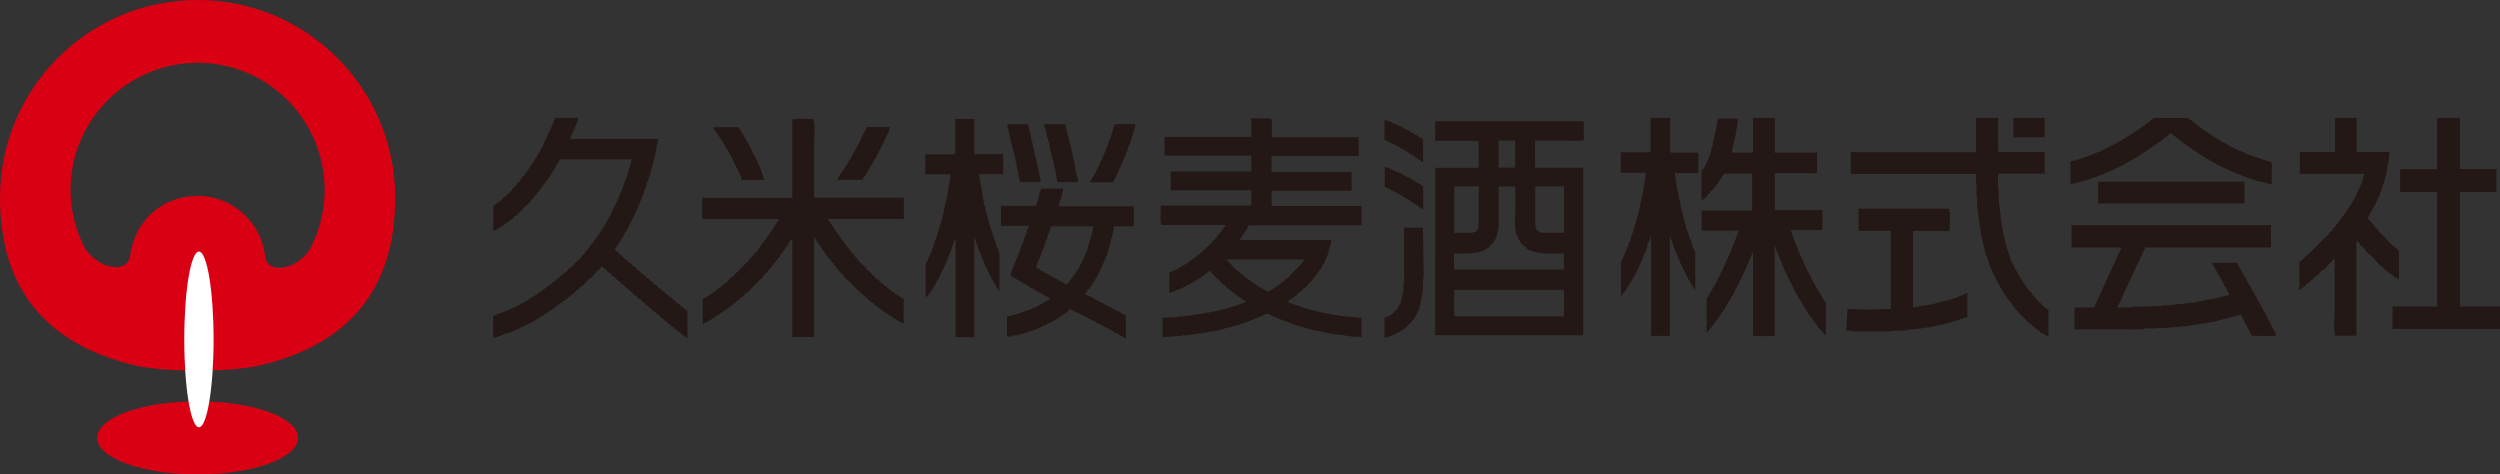 <?xml version="1.0" encoding="UTF-8"?><svg id="_イヤー_2" xmlns="http://www.w3.org/2000/svg" width="225.08" height="42.71" viewBox="0 0 225.08 42.71"><rect x="0" y="0" width="225.08" height="42.71" fill="#333333" stroke="none"/><defs><style>.cls-1{fill:#fff;}.cls-2{fill:#231815;fill-rule:evenodd;}.cls-3{fill:#d80012;}</style></defs><g id="_定デザイン"><g><g><g><path class="cls-3" d="M17.79,0C7.96,0,0,7.97,0,17.79c0,8.41,4.35,13.27,12.2,15.12,1.32,.31,3.58,.46,5.59,.46s4.27-.15,5.59-.47c7.85-1.84,12.2-6.7,12.2-15.11C35.57,7.97,27.61,0,17.79,0Zm9.99,22.65c-.51,.61-1.46,1.5-2.74,1.46-.78-.02-1.06-.52-1.16-.88-.27-3.13-2.89-5.59-6.09-5.59s-5.57,2.23-6.04,5.15v-.03s.04,1.25-1.22,1.28c-1.34,.04-2.33-.95-2.81-1.55-.87-1.6-1.37-3.44-1.37-5.4,.01-6.31,5.12-11.42,11.44-11.44,6.32,.01,11.42,5.13,11.44,11.44,0,2.02-.53,3.91-1.45,5.56Z"/><path class="cls-3" d="M17.79,36.13c-5,0-9.04,1.47-9.04,3.29s4.04,3.29,9.04,3.29,9.04-1.47,9.04-3.29-4.05-3.29-9.04-3.29Z"/></g><path class="cls-1" d="M19.23,30.56c0-4.37-.59-7.91-1.32-7.91s-1.32,3.54-1.32,7.91,.59,7.91,1.32,7.91,1.32-3.54,1.32-7.91Z"/></g><path class="cls-2" d="M50,10.61h2.07c-.05,.18-.11,.36-.16,.53h-.05v.16h-.04s-.01,.07-.01,.11h-.05v.16h-.06v.1h-.04c-.04,.08-.05,.17-.07,.26h-.06c-.07,.19-.14,.39-.21,.58h7.93c0,.27-.09,.53-.16,.74-.02,.17-.03,.35-.05,.53h-.05v.26h-.04c-.02,.07-.02,.15-.02,.21h-.05v.21h-.05v.21h-.06v.21h-.05v.16h-.05v.21h-.03c-.06,.18-.09,.35-.12,.52h-.05v.16h-.05v.16h-.05v.16h-.06v.15h-.05c-.03,.16-.07,.32-.1,.48h-.05v.11h-.06c-.03,.16-.07,.32-.1,.48h-.05v.1h-.04s-.02,.1-.02,.16h-.05c-.02,.09-.04,.18-.05,.26h-.04s-.02,.07-.02,.11h-.05v.16h-.05c-.02,.08-.04,.15-.05,.21h-.05v.16h-.05c-.02,.07-.04,.14-.05,.21h-.05v.11h-.06v.16h-.04s-.02,.07-.02,.1h-.05c-.02,.07-.04,.14-.05,.21h-.04c-.04,.07-.05,.15-.07,.21h-.05v.11h-.05v.11h-.06v.11h-.06v.11h-.03s-.01,.07-.01,.1h-.06v.1h-.05v.11h-.05v.11l-.11,.11v.1s-.07,.03-.11,.05v.1l-.11,.11c-.01,.07-.03,.14-.05,.21-.04,.02-.07,.03-.1,.05-.02,.07-.04,.14-.05,.21-.04,.02-.07,.04-.11,.05v.1h-.05v.11h-.05c-.02,.06-.04,.1-.06,.16-.03,.02-.07,.04-.1,.05v.1h-.04c-.11,.15-.15,.32-.28,.42,.02,.11-.01,.05,.05,.11,.1,.08,.21,.17,.31,.26,.04,.05,.07,.11,.11,.16h.1c.11,.12,.21,.25,.31,.37h.11c.11,.13,.21,.25,.32,.37h.1c.09,.1,.18,.21,.27,.32h.11c.1,.12,.21,.25,.31,.37h.11c.09,.11,.18,.21,.27,.32h.11c.09,.1,.18,.21,.27,.31h.1c.09,.11,.18,.21,.27,.32h.1c.09,.11,.18,.21,.27,.32h.11c.08,.1,.18,.21,.27,.31h.11c.07,.09,.14,.18,.21,.27h.11c.09,.1,.18,.21,.26,.31h.11c.07,.09,.14,.18,.22,.26h.11c.07,.09,.14,.18,.21,.26h.1c.07,.09,.14,.18,.21,.26h.1c.07,.1,.14,.18,.22,.27h.11c.07,.09,.14,.18,.21,.26h.1c.04,.05,.07,.11,.11,.16h.05v2.43c-.12-.04-.13-.05-.21-.11v-.05h-.11s-.03-.08-.05-.11h-.05s-.04-.07-.05-.11h-.11c-.05-.07-.11-.14-.16-.21h-.11c-.05-.07-.11-.14-.16-.21h-.11c-.05-.07-.1-.14-.16-.21h-.11c-.07-.09-.14-.18-.21-.27h-.11c-.07-.09-.14-.18-.21-.27h-.11s-.04-.06-.05-.1c-.05-.03-.11-.07-.16-.1v-.06h-.11c-.07-.08-.14-.17-.21-.26h-.11s-.03-.08-.05-.11c-.05-.03-.11-.07-.16-.11v-.05h-.11c-.07-.09-.14-.18-.21-.27h-.1c-.09-.1-.18-.21-.27-.32h-.1c-.07-.09-.14-.17-.21-.27h-.11c-.09-.1-.18-.21-.27-.32h-.11c-.08-.11-.17-.21-.27-.31h-.1c-.09-.11-.18-.21-.26-.32h-.11s-.07-.1-.1-.16c-.05-.03-.11-.08-.16-.11v-.05h-.11c-.11-.13-.21-.25-.31-.37h-.11c-.08-.11-.17-.21-.26-.32h-.11c-.1-.13-.21-.25-.32-.37h-.1c-.11-.12-.21-.24-.32-.37h-.1c-.11-.12-.22-.25-.32-.37h-.11c-.05-.07-.11-.14-.16-.21-.06,.04,0,0-.05,.05-.12,.08-.08,.12-.16,.21-.18,.15-.35,.31-.53,.48v.11s-.07,.03-.11,.05c-.07,.08-.14,.17-.21,.26h-.11c-.18,.19-.36,.39-.53,.58-.1,.09-.23,.13-.31,.21-.06,.07-.11,.14-.16,.21h-.11c-.09,.11-.18,.21-.27,.32h-.11c-.07,.09-.14,.18-.21,.26h-.11c-.05,.08-.11,.14-.16,.21h-.11c-.05,.07-.1,.14-.15,.21h-.11c-.04,.05-.07,.1-.11,.15h-.11c-.04,.06-.07,.11-.11,.17h-.11c-.04,.05-.07,.1-.11,.16h-.1s-.04,.07-.06,.1h-.1c-.04,.06-.07,.1-.11,.16h-.11s-.03,.07-.05,.11h-.11s-.04,.07-.06,.1h-.1s-.04,.07-.05,.11h-.11s-.04,.07-.05,.11h-.11s-.04,.07-.05,.1h-.11s-.04,.07-.05,.11h-.1v.05h-.11s-.04,.07-.05,.11c-.07,.01-.15,.03-.22,.05l-.05,.11c-.11,.03-.22,.07-.32,.11-.02,.03-.04,.07-.05,.11h-.11l-.11,.11h-.11v.05h-.11v.05h-.11v.03s-.07,.01-.1,.01v.06h-.11v.05h-.1v.05h-.11v.04s-.07,.01-.1,.01v.06c-.11,.03-.21,.07-.32,.1v.05h-.16v.05c-.07,.01-.14,.03-.21,.05v.05h-.16v.06h-.1v.05c-.11,.02-.21,.03-.32,.05-.34,.15-.7,.35-1.16,.37v-1.96c.07-.02,.14-.02,.21-.05v-.05h.16v-.05h.11v-.05c.1-.02,.21-.03,.31-.05v-.05c.07-.02,.14-.03,.21-.05v-.05h.16v-.05c.07-.02,.14-.04,.21-.05v-.05h.16v-.05c.07-.02,.15-.03,.21-.05v-.06c.07-.02,.14-.03,.21-.05v-.05h.11v-.06h.11l.11-.1h.11s.04-.07,.05-.1h.1v-.06h.11l.1-.1h.11s.03-.07,.05-.11h.11v-.06h.11v-.05c.05-.02,.11-.03,.16-.05,.02-.04,.04-.07,.05-.11,.07-.02,.14-.03,.21-.05v-.05c.06-.01,.1-.03,.16-.05,.01-.03,.04-.07,.05-.1h.11s.03-.08,.05-.1h.11c.03-.05,.07-.11,.11-.16h.1s.04-.07,.06-.1h.1c.04-.05,.07-.11,.11-.16h.11s.04-.07,.05-.11h.11c.05-.07,.11-.14,.16-.21h.1s.07-.1,.11-.16h.11c.06-.07,.11-.14,.16-.21h.11c.07-.08,.14-.18,.21-.26h.11c.04-.05,.07-.11,.11-.17h.05s.04-.07,.05-.1h.11c.08-.11,.18-.21,.27-.31h.1c.14-.17,.28-.33,.43-.48h.1c.13-.14,.25-.29,.37-.42,.16-.14,.32-.29,.48-.42,.01-.06,.03-.11,.05-.16,.1-.08,.21-.18,.31-.27v-.1c.09-.08,.18-.14,.27-.22v-.11c.05-.04,.11-.07,.16-.11v-.11c.07-.05,.14-.1,.21-.15v-.1s.07-.04,.11-.05v-.1s.1-.07,.16-.11v-.11s.07-.03,.11-.05v-.1s.07-.03,.11-.05v-.11s.07-.03,.11-.05v-.11s.07-.04,.11-.06v-.1s.07-.03,.11-.05c.02-.07,.04-.14,.05-.21,.04-.02,.07-.03,.11-.05,.02-.07,.04-.14,.05-.21,.04-.02,.07-.03,.11-.05,.02-.07,.04-.14,.05-.21,.04-.02,.07-.03,.1-.04v-.11h.05v-.11l.11-.11v-.11s.07-.03,.1-.05v-.11l.11-.1v-.11h.05v-.11h.05v-.11h.06v-.1h.05v-.11h.06c.03-.1,.06-.21,.11-.31h.05v-.16h.03s.02-.07,.02-.11h.06c.04-.1,.07-.21,.1-.32h.06v-.16h.05c.02-.07,.04-.14,.05-.21h.06v-.16h.05v-.11h.05v-.16h.05v-.1h.06c.01-.11,.04-.21,.05-.32h.05v-.11h.05c.02-.11,.04-.22,.05-.32h.06v-.11h.05c.18-.6,.35-1.2,.53-1.8h-6.51c-.04,.11-.07,.21-.11,.32-.04,.02-.07,.04-.11,.05-.04,.1-.07,.21-.1,.32-.04,.02-.07,.03-.11,.05-.02,.07-.04,.15-.05,.21-.04,.02-.07,.04-.11,.05v.11s-.07,.03-.11,.05c-.01,.06-.03,.14-.05,.21h-.06c-.02,.05-.04,.11-.05,.16l-.1,.05v.11s-.08,.03-.11,.05v.11c-.06,.04-.11,.07-.16,.11v.1s-.07,.04-.11,.05v.11c-.05,.04-.11,.07-.16,.11v.1s-.07,.04-.11,.05c-.02,.06-.04,.11-.05,.17-.06,.03-.11,.07-.16,.1v.11c-.07,.05-.15,.1-.22,.16v.1s-.1,.07-.16,.11c-.01,.05-.04,.11-.05,.16-.1,.09-.21,.18-.32,.27v.1c-.25,.23-.5,.46-.74,.69-.19,.21-.39,.42-.58,.63h-.11c-.07,.09-.14,.18-.21,.27h-.11c-.04,.05-.07,.11-.11,.16-.05,.02-.11,.04-.16,.05-.02,.04-.04,.07-.05,.11h-.11s-.04,.07-.06,.1h-.1c-.04,.06-.07,.1-.11,.16h-.11s-.04,.07-.05,.1c-.07,.02-.14,.04-.21,.06-.02,.04-.04,.07-.05,.11-.07,.02-.14,.03-.21,.05-.01,.04-.04,.07-.05,.11-.08,.02-.17,.04-.27,.05v-2.23c.23-.16,.46-.32,.69-.47,.09-.11,.18-.21,.27-.32h.11c.05-.07,.1-.14,.16-.21,.16-.14,.31-.28,.47-.42v-.1c.14-.13,.28-.25,.42-.37v-.11c.09-.07,.17-.14,.27-.21v-.11c.05-.03,.1-.07,.16-.11v-.11c.07-.05,.14-.1,.21-.15,.02-.06,.04-.11,.06-.16,.03-.02,.07-.04,.1-.05v-.1s.07-.04,.11-.05v-.11c.05-.04,.11-.07,.16-.11v-.11s.07-.04,.11-.05v-.1s.07-.03,.11-.06v-.1s.07-.03,.11-.05v-.11s.07-.03,.11-.05v-.11s.06-.04,.1-.05c.01-.07,.04-.14,.05-.21,.04-.02,.07-.03,.11-.06,.02-.06,.03-.14,.05-.21,.04-.01,.07-.03,.11-.05,.03-.11,.07-.21,.11-.32,.03-.01,.07-.03,.1-.05,.02-.07,.04-.14,.06-.21h.05v-.11h.05c.04-.11,.07-.21,.11-.32h.05v-.16h.05v-.1h.05v-.11h.05v-.1h.05c.04-.11,.07-.21,.11-.32h.05v-.16h.06v-.1h.05v-.11h.06v-.1h.03s.02-.1,.02-.15h.06v-.11h.05v-.11h.06v-.11h.05v-.15h.05c.05-.16,.11-.32,.16-.48Zm98.68,0h1.69v3.13h2.54v1.85h-2.12c.07,.51,.14,1.02,.22,1.53h.05c.04,.28,.07,.57,.11,.85h.06v.26h.05v.21h.05v.27h.05v.21h.05v.21h.06v.21h.05v.21h.05v.21h.03c.01,.05,.01,.11,.01,.16h.06v.2h.05c.04,.18,.07,.36,.1,.53h.06v.16h.05v.16h.05v.16h.06c.02,.11,.04,.21,.05,.31h.05v.11h.06c.03,.16,.07,.32,.1,.48h.05c.02,.09,.04,.18,.05,.26h.05v.11h.05v.17h.04s.01,.07,.01,.1h.06v3.39h-.06v-.06h-.05s-.03-.1-.05-.16c-.04-.02-.07-.03-.11-.06-.02-.07-.04-.14-.05-.21-.04-.02-.07-.03-.1-.05-.04-.11-.07-.21-.11-.32-.04-.02-.07-.04-.11-.05v-.11l-.1-.1v-.11h-.06v-.1h-.03s-.01-.07-.01-.11h-.06v-.1h-.05v-.11h-.06v-.1h-.05v-.11h-.05v-.1h-.04s-.01-.08-.01-.11h-.06c-.02-.08-.03-.14-.05-.21h-.04s-.01-.06-.01-.1h-.05v-.16h-.05c-.02-.07-.03-.14-.06-.21h-.05v-.16h-.06c-.01-.08-.04-.14-.05-.21h-.06v-.16h-.05v-.11h-.04c-.04-.1-.05-.21-.07-.31h-.05v-.11h-.05v-.16h-.05v-.16h-.06v-.16h-.04c-.02-.06-.02-.11-.02-.16h-.05c-.02-.1-.04-.21-.05-.31h-.06v8.94h-1.69v-8.36c0-.2,.05-.53-.05-.63-.02,.32-.17,.55-.27,.79-.02,.11-.04,.21-.05,.32h-.05v.1h-.06c-.02,.11-.04,.21-.05,.32h-.06v.11h-.05v.16h-.05c-.02,.07-.04,.14-.05,.21h-.05v.16h-.04c-.03,.07-.05,.14-.07,.21h-.05v.16h-.05c-.04,.11-.07,.21-.11,.32h-.04s-.01,.07-.01,.1h-.05v.11h-.05v.1h-.04s-.02,.07-.02,.11h-.05v.1h-.05v.11h-.04s-.02,.07-.02,.1l-.11,.11v.1s-.07,.05-.11,.06c-.04,.1-.07,.2-.11,.31-.03,.02-.07,.04-.1,.05-.02,.07-.04,.14-.06,.21h-.05c-.02,.05-.04,.1-.05,.16-.04,.02-.07,.04-.11,.05-.01,.07-.04,.14-.05,.21-.04,.02-.07,.03-.11,.05v.11c-.05,.03-.11,.07-.16,.1v.11s-.07,.03-.11,.05c-.01,.05-.04,.1-.05,.16h-.05v-3.12c.1-.1,.05-.1,.1-.22h.05v-.1h.05v-.11h.05v-.16h.05c.02-.07,.04-.14,.05-.21h.05v-.16h.06c.01-.07,.04-.14,.05-.21h.04c.04-.09,.05-.17,.07-.26h.05c.02-.11,.04-.21,.05-.32h.06v-.1h.05c.04-.16,.07-.32,.1-.47h.05v-.16h.06v-.16h.05v-.16h.05v-.16h.06v-.16h.05c.01-.12,.03-.25,.05-.36h.05c.02-.12,.04-.25,.06-.38h.05v-.21h.05v-.21h.05v-.22h.06v-.21h.05c.02-.16,.03-.31,.05-.48h.05v-.21h.06v-.27h.05v-.27h.05c.11-.68,.21-1.37,.32-2.06h-2.27v-1.85h2.69v-3.13Zm7.3,3.13h1.85v-3.13h1.96v3.13h3.81v1.8c-.29,.1-.83,.05-1.22,.05h-2.59v3.33h4.28v1.8h-2.85v.05h.05c.02,.1,.04,.21,.06,.32h.05v.16h.05v.11h.05v.15h.05v.1h.05v.16h.04s.01,.07,.01,.1h.05v.16h.05c.02,.09,.04,.18,.06,.26h.05v.11h.05v.17h.05c.02,.07,.04,.14,.05,.2h.05v.16h.05v.11h.06c.02,.07,.04,.14,.05,.21h.06v.16h.05v.1h.05c.02,.07,.04,.14,.05,.22h.05v.16h.06v.1h.05c.02,.07,.04,.14,.05,.21h.06c.01,.07,.03,.14,.05,.21h.06v.11h.05v.1h.06v.11h.05v.1h.05v.11h.05v.1h.06v.11h.05v.1h.05v.11l.11,.11v.1s.07,.04,.1,.05v.11h.06v.1l.11,.11v.1s.07,.04,.11,.05c.01,.07,.04,.14,.05,.21,.04,.01,.07,.03,.1,.05,.02,.07,.04,.14,.05,.21,.04,.02,.07,.04,.11,.06,.02,.07,.04,.14,.05,.21,.04,.02,.07,.04,.11,.05v.11h.05c.02,.05,.04,.1,.05,.16,.04,.01,.07,.03,.11,.05v2.96h-.06c-.11-.12-.21-.25-.32-.37h-.05v-.1c-.09-.07-.18-.14-.26-.21v-.11c-.06-.03-.11-.07-.16-.1v-.11c-.05-.03-.11-.07-.16-.1v-.11c-.05-.03-.11-.06-.16-.1v-.1s-.07-.04-.1-.06v-.1c-.06-.04-.11-.07-.16-.11v-.1s-.07-.04-.11-.05c-.01-.05-.03-.11-.05-.16h-.04c-.04-.07-.06-.14-.07-.21h-.06c-.01-.05-.03-.1-.05-.16-.04-.02-.07-.03-.11-.05-.01-.07-.04-.14-.05-.21-.03-.02-.07-.04-.1-.05-.02-.07-.04-.14-.05-.21-.04-.02-.07-.04-.11-.05-.02-.07-.04-.14-.06-.21-.03-.02-.07-.04-.1-.05v-.11h-.04s-.02-.07-.02-.1h-.05v-.1l-.1-.1v-.11s-.07-.03-.11-.05c-.03-.1-.07-.21-.11-.31h-.05c-.02-.08-.03-.14-.05-.21h-.05v-.1h-.05v-.11h-.04s-.02-.07-.02-.1h-.06v-.11h-.05v-.11h-.04c-.05-.1-.08-.2-.12-.32h-.04c-.04-.07-.05-.14-.07-.21h-.05v-.16h-.04s-.01-.07-.01-.1h-.06c-.04-.11-.07-.21-.11-.32h-.05v-.16h-.05v-.11h-.05c-.02-.07-.04-.14-.05-.21h-.05v-.16h-.03c-.04-.07-.05-.14-.07-.22h-.05v-.16h-.03s-.02-.07-.02-.1h-.06v-.16h-.05c-.02-.07-.04-.14-.05-.21h-.06v-.16h-.05v-.11h-.03c-.04-.1-.06-.21-.07-.32h-.05v8.1h-1.9c-.07-.19-.05-.52-.05-.79v-6.72h-.06v.1h-.05c-.02,.09-.04,.18-.06,.27h-.05v.16h-.06c-.02,.07-.04,.14-.05,.21h-.05v.16h-.06c-.01,.07-.03,.14-.06,.21h-.05v.16h-.05v.11h-.04c-.05,.1-.09,.21-.12,.31h-.04c-.02,.05-.02,.11-.02,.17h-.05v.1h-.06c-.02,.08-.03,.14-.05,.21h-.05c-.02,.07-.04,.14-.05,.22h-.04c-.04,.06-.05,.13-.07,.2h-.05v.11h-.06v.11h-.05v.1h-.05v.11h-.04s-.02,.07-.02,.1h-.05v.11h-.05v.1h-.06v.11h-.05v.11h-.05v.1l-.1,.11v.1s-.07,.04-.11,.06c-.04,.1-.07,.21-.11,.32h-.06v.1s-.07,.04-.1,.05c-.02,.07-.04,.15-.06,.21-.03,.02-.07,.04-.1,.05-.02,.08-.04,.15-.05,.22-.04,.02-.07,.04-.11,.05-.01,.07-.03,.14-.05,.21-.04,.01-.07,.03-.11,.05v.11s-.07,.03-.11,.05v.1s-.07,.03-.11,.05v.11h-.05c-.02,.05-.04,.11-.06,.16-.03,.02-.07,.04-.11,.05v.1s-.07,.04-.11,.05v.11s-.07,.04-.1,.05c-.02,.05-.04,.1-.05,.16-.06,.03-.11,.07-.16,.11v.11s-.07,.03-.11,.05v.05s-.07,.03-.1,.05v.11c-.07,.05-.15,.1-.22,.16v.1c-.07,.05-.15,.11-.21,.16v-3.07h.05v-.1s.07-.03,.11-.05v-.11h.05v-.1s.07-.04,.11-.06c.01-.07,.03-.14,.05-.21,.03-.02,.07-.03,.11-.05v-.11h.05v-.1l.11-.11v-.1s.07-.04,.1-.05v-.11l.11-.1v-.11h.05v-.11h.04s.01-.07,.01-.1h.06v-.11l.1-.1v-.11s.07-.03,.11-.05c.01-.09,.03-.18,.05-.26h.05v-.11h.05v-.1h.05v-.11h.05v-.1h.05v-.11h.05c.02-.08,.04-.14,.05-.21h.06v-.1h.05c.02-.09,.04-.17,.05-.26h.05c.02-.07,.04-.14,.05-.21h.06v-.16h.05c.02-.07,.04-.14,.05-.21h.06v-.16h.05c.01-.07,.03-.14,.05-.21h.05v-.16h.05v-.11h.05v-.15h.05v-.1h.05c.14-.4,.28-.81,.43-1.22h-3.33v-1.8h4.55v-3.33h-2.54c-.02,.05-.04,.1-.05,.16-.04,.02-.07,.03-.11,.05-.01,.07-.04,.14-.05,.21-.04,.02-.07,.04-.11,.05v.11s-.07,.03-.11,.05v.11s-.07,.03-.11,.05v.1s-.11,.07-.16,.11v.11c-.07,.05-.15,.1-.22,.16v.11c-.1,.09-.21,.18-.31,.26v.11s-.11,.07-.16,.11c-.19,.19-.33,.45-.63,.53v-2.65s.07-.04,.1-.05v-.11s.07-.03,.11-.05v-.11s.07-.03,.1-.05c.02-.07,.04-.14,.06-.21h.05v-.11h.05c.04-.1,.07-.21,.11-.32h.05c.02-.11,.04-.21,.05-.31h.06v-.16h.05v-.16h.06c.01-.12,.03-.25,.05-.37h.05v-.21h.06v-.27c.12-.39,.19-.91,.32-1.32v-.31h.04c.07-.22,0-.4,.12-.53,.09-.08,.31-.05,.48-.05h1.27c.02,.09,.04,.09,.05,.21-.13,.16-.04,.46-.1,.69h-.04c-.02,.11-.02,.21-.02,.31-.14,.64-.28,1.28-.42,1.91Zm21.9-3.13h2.02v3.07h4.18v1.96h-4.18c-.01,.48-.06,1.14,.05,1.54v.53c.02,.3,.04,.6,.05,.9h.06v.53h.05v.42h.05c.02,.25,.04,.49,.05,.74h.05v.27h.06v.31h.05v.27h.05v.21h.06c.01,.15,.03,.31,.04,.47,.19,.58,.39,1.17,.58,1.75h.06c.04,.11,.07,.21,.11,.32h.05v.1h.05v.11h.05v.1h.04s.01,.07,.01,.11h.06v.1h.06v.11l.11,.1v.11s.07,.03,.11,.05c.04,.11,.07,.21,.1,.32h.05c.02,.05,.04,.1,.06,.15,.04,.02,.07,.04,.1,.05,.02,.08,.04,.15,.06,.21,.03,.02,.07,.03,.11,.05v.11c.05,.04,.11,.07,.16,.1v.11s.07,.03,.11,.05v.1s.07,.04,.11,.05c.02,.05,.04,.11,.06,.16,.07,.05,.14,.1,.21,.16v.11c.12,.1,.25,.21,.37,.31v.11c.16,.14,.32,.28,.48,.42,.05,.08,.1,.15,.16,.22h.11v.05c.12,.1,.2,.22,.37,.26v2.44h-.06c-.15-.19-.48-.29-.68-.43-.04-.05-.07-.11-.11-.16h-.11s-.03-.07-.05-.1c-.05-.02-.11-.04-.16-.06-.05-.07-.11-.14-.16-.21h-.1c-.1-.1-.18-.21-.27-.31h-.11c-.18-.2-.35-.39-.53-.59-.11-.09-.21-.18-.32-.26v-.1c-.1-.09-.22-.18-.32-.26v-.11c-.07-.05-.14-.11-.21-.16v-.11c-.06-.03-.11-.07-.16-.11v-.1c-.05-.04-.1-.07-.16-.11v-.11s-.1-.07-.16-.1v-.11s-.07-.03-.1-.05c-.02-.05-.04-.1-.06-.15h-.06v-.1s-.06-.04-.1-.05c-.02-.07-.04-.15-.05-.21-.04-.02-.07-.04-.11-.05-.01-.08-.03-.14-.05-.21-.03-.02-.07-.03-.11-.05-.03-.11-.07-.21-.11-.32-.04-.01-.07-.03-.1-.05v-.1l-.11-.11v-.11h-.05v-.1h-.05v-.11h-.06v-.1h-.03c-.06-.11-.09-.21-.12-.32h-.06c-.01-.09-.04-.17-.05-.26h-.05c-.01-.07-.04-.15-.05-.21h-.06v-.16h-.05v-.1h-.04c-.04-.11-.06-.21-.06-.32h-.06v-.16h-.04c-.02-.06-.02-.11-.02-.16h-.05v-.16h-.06v-.16h-.04c-.02-.05-.02-.11-.02-.16h-.05v-.2h-.05c-.02-.15-.04-.29-.05-.43h-.05v-.21h-.06v-.21h-.03c-.02-.08-.02-.18-.02-.27h-.06v-.26h-.05c-.02-.19-.04-.39-.05-.58h-.05v-.37h-.06v-.37h-.04c-.01-.14-.01-.28-.01-.43h-.05v-.47h-.05c-.02-.23-.04-.46-.05-.69v-.58h-.05v-1.27h-.05v-.79h-11.27v-1.96h11.27v-3.07Zm3.39,0h2.81v1.75h-2.81v-1.75Zm23.23,5.98c-.22-.02-.41-.1-.58-.16-.14-.01-.29-.03-.42-.05v-.05c-.13-.01-.25-.03-.37-.05v-.05h-.16v-.05h-.16v-.04c-.05-.01-.11-.01-.16-.01v-.06c-.11-.01-.21-.03-.32-.05v-.05h-.1v-.04c-.11-.03-.21-.05-.32-.07v-.05h-.11v-.05h-.15v-.05h-.11v-.05h-.16v-.05c-.07-.02-.14-.04-.21-.05v-.05h-.16v-.05h-.1v-.05h-.11v-.05h-.1v-.05h-.11v-.05h-.11v-.05h-.11v-.05c-.07-.02-.15-.03-.21-.05v-.06c-.07-.02-.14-.03-.21-.05v-.05h-.11v-.05h-.1v-.05h-.11l-.1-.1c-.07-.02-.15-.04-.21-.06-.02-.03-.04-.07-.05-.1-.11-.04-.21-.07-.32-.11-.02-.03-.04-.07-.05-.11-.11-.03-.22-.07-.32-.11v-.05c-.05-.02-.11-.04-.16-.06-.02-.04-.04-.07-.05-.1-.07-.02-.14-.04-.21-.06v-.05c-.05-.01-.11-.03-.16-.05-.01-.04-.03-.08-.05-.11h-.11s-.03-.07-.05-.11h-.1v-.06c-.05-.01-.11-.03-.16-.05-.02-.04-.04-.07-.06-.11h-.11s-.03-.07-.05-.11h-.11c-.04-.05-.07-.11-.1-.15h-.11s-.04-.07-.05-.11h-.11c-.03-.05-.07-.1-.1-.16h-.11c-.03-.05-.07-.1-.11-.15h-.11c-.04-.05-.07-.11-.1-.16h-.11c-.05-.07-.11-.14-.16-.21h-.1s-.03-.07-.05-.1h-.05s-.04-.07-.05-.1h-.11v-.05c-.09-.08-.12-.12-.26-.16-.11,.16-.05,.02-.16,.1-.05,.07-.11,.14-.16,.21h-.11c-.05,.07-.1,.14-.16,.21h-.11c-.05,.07-.1,.14-.16,.21-.06,.01-.11,.03-.16,.05-.02,.03-.03,.07-.05,.1h-.11c-.03,.05-.07,.11-.1,.16h-.11s-.04,.08-.06,.11h-.11c-.04,.05-.07,.1-.11,.15h-.1s-.04,.07-.06,.11c-.05,.02-.1,.04-.16,.05v.06h-.11s-.04,.07-.06,.1h-.11s-.04,.07-.05,.11h-.1s-.04,.08-.06,.11h-.11s-.03,.07-.05,.1h-.11s-.03,.07-.05,.11h-.11v.05h-.11s-.04,.07-.05,.11c-.07,.02-.14,.04-.21,.05-.01,.04-.04,.07-.05,.11h-.11v.05h-.11s-.04,.07-.05,.1h-.1v.06h-.11l-.11,.1h-.1s-.04,.07-.06,.11h-.1l-.11,.11h-.11v.05h-.11v.05h-.1v.05h-.11v.06h-.11v.05h-.1v.05h-.1v.05c-.11,.04-.22,.07-.32,.11v.05c-.08,.02-.18,.04-.26,.05v.05c-.07,.01-.14,.04-.21,.05v.05h-.16v.05h-.11v.05c-.08,.02-.18,.04-.27,.05v.05h-.15v.05h-.11v.06c-.16,.03-.32,.07-.48,.1v.05h-.1v.06c-.12,.01-.25,.03-.37,.05v.05h-.16v.05h-.15v.05c-.13,.02-.25,.03-.37,.05v.05h-.22v.05c-.18,.06-.37,.05-.53,.11v-2.06c.18-.04,.35-.07,.53-.11v-.05h.22v-.05h.16v-.06h.16v-.05h.16v-.05c.1-.02,.21-.04,.31-.06v-.05h.11v-.05c.11-.02,.21-.04,.31-.06v-.05h.11v-.05h.16v-.06c.07-.02,.15-.03,.21-.05v-.05h.16v-.05h.11v-.06c.07-.01,.14-.03,.21-.05v-.05c.07-.02,.15-.04,.21-.06v-.05h.11v-.05h.1v-.05h.11v-.05h.11v-.05h.1v-.05h.11v-.06h.11v-.05h.11l.1-.11h.1s.04-.07,.06-.1c.11-.04,.22-.08,.32-.11,.02-.03,.04-.07,.05-.11,.07-.02,.14-.03,.21-.05,.02-.04,.04-.07,.05-.11h.11v-.05h.1s.04-.07,.06-.1h.1s.04-.07,.06-.1h.1s.04-.07,.05-.11h.11v-.05c.05-.02,.11-.04,.16-.05,.02-.04,.04-.07,.06-.11h.1v-.05c.05-.02,.11-.03,.16-.06,.02-.03,.04-.07,.06-.1h.11s.07-.11,.1-.16h.11c.04-.05,.07-.11,.11-.16h.11c.04-.05,.07-.1,.11-.16h.11s.04-.07,.06-.11c.05-.01,.11-.03,.16-.04,.06-.08,.1-.15,.16-.21h.1c.04-.06,.07-.11,.11-.17h3.17c.12,.18,.17,.16,.32,.27,.04,.06,.07,.11,.11,.15h.11c.04,.06,.07,.11,.11,.17h.1s.07,.1,.11,.16h.11c.04,.05,.07,.11,.11,.16h.11c.04,.06,.07,.11,.11,.16h.11s.04,.07,.05,.11c.05,.02,.11,.03,.16,.05v.05h.11s.04,.08,.05,.11h.11s.04,.06,.05,.11h.11s.04,.07,.05,.1h.1s.04,.07,.06,.11h.1v.05h.11s.04,.07,.05,.11c.07,.02,.14,.04,.21,.05,.02,.03,.03,.07,.05,.1h.11v.06h.1s.04,.07,.05,.11h.11v.05h.11l.11,.11h.11s.04,.07,.05,.1h.1l.11,.11h.1v.05h.1v.05h.11v.05h.11v.05c.1,.04,.21,.07,.32,.11v.05c.08,.02,.17,.04,.26,.05v.06c.07,.02,.14,.04,.21,.05v.05h.16v.05h.11v.06c.74,.24,1.48,.49,2.22,.74,.08,.09,.05,.35,.05,.53v1.48Zm5.71-5.98h1.96v3.07h2.96c0,.43-.11,1.03-.21,1.38v.32h-.05v.27h-.04c-.02,.07-.02,.14-.02,.21h-.06v.21c-.19,.56-.39,1.13-.58,1.69h-.05c-.04,.11-.07,.21-.11,.32h-.05v.1h-.05v.16h-.04c-.03,.07-.05,.14-.07,.21h-.05v.1s-.07,.03-.11,.05v.1h-.05v.11l-.1,.1v.11s-.07,.04-.11,.05v.11c-.07,.12-.16,.2-.21,.37,.13,.09,.04,.06,.11,.16,.07,.05,.14,.11,.22,.16v.11c.1,.08,.21,.17,.31,.26v.1c.12,.11,.25,.21,.37,.32v.1c.23,.21,.46,.43,.69,.63v.1h.05c.04,.06,.07,.11,.11,.16,.32,.28,.64,.56,.95,.84v2.55s-.11-.04-.16-.05v-.06h-.11s-.03-.07-.05-.1h-.11c-.04-.05-.07-.11-.11-.16h-.11c-.04-.05-.07-.11-.11-.16h-.11c-.07-.09-.14-.17-.21-.26h-.1c-.11-.13-.22-.25-.32-.37h-.11c-.28-.3-.56-.6-.85-.9-.19-.18-.39-.35-.58-.52v-.11c-.16-.14-.31-.28-.47-.42v-.1c-.11-.09-.21-.18-.32-.27v8.57h-1.9c-.16-.42-.06-1.61-.06-2.17v-4.76h-.05c-.31,.33-.64,.67-.95,1.01h-.11c-.14,.15-.29,.31-.42,.48h-.11c-.11,.12-.21,.24-.32,.37h-.11c-.08,.1-.17,.21-.26,.31h-.1c-.07,.09-.15,.18-.21,.27h-.11s-.07,.1-.1,.16c-.08,.07-.23,.15-.32,.21v-2.54c.19-.09,.34-.23,.48-.37,.01-.03,.03-.07,.05-.1,.49-.35,.85-.8,1.27-1.22,.29-.27,.57-.53,.85-.79v-.11c.12-.11,.25-.21,.37-.32v-.1c.09-.07,.18-.14,.27-.21v-.1c.07-.06,.14-.11,.21-.16v-.11s.1-.08,.16-.11v-.11c.05-.03,.1-.07,.16-.11v-.11c.06-.03,.11-.07,.16-.1v-.1s.07-.04,.11-.05v-.11s.07-.04,.11-.05v-.11s.07-.03,.1-.05v-.11s.07-.03,.11-.05v-.1s.07-.04,.1-.05c.02-.07,.04-.15,.06-.21,.04-.01,.07-.04,.1-.05,.02-.07,.04-.14,.06-.21,.04-.02,.07-.04,.11-.05v-.11l.11-.11v-.11h.05v-.1h.06v-.1h.03s.02-.07,.02-.1h.05v-.11h.05c.04-.1,.07-.21,.11-.31h.05v-.17h.05v-.1h.06v-.16h.05v-.11h.06c.09-.3,.17-.6,.26-.9h-5.82v-1.96h3.18v-3.07Zm9.21,0h2.06v4.61h3.28v2.07h-3.28v10.31h3.6v2.01h-9.68v-2.01h4.02v-10.31h-3.33v-2.01c.27-.1,.76-.05,1.11-.05h2.22v-4.61Zm-106.67,.05h1.69c.15,.42,.06,1.19,.05,1.7h7.83v1.69h-7.83v1.43h7.2v1.69h-7.2v1.38h8.09v1.74h-10.16c-.21,.49-.57,.86-.8,1.32h8.2c.04,.06,0,0,.05,.06-.04,.16-.07,.31-.11,.48h-.04c-.05,.21-.09,.43-.12,.63-.14,.33-.28,.67-.42,1-.03,.02-.07,.04-.11,.06-.03,.11-.07,.21-.1,.32h-.06c-.01,.05-.03,.1-.05,.16-.04,.02-.07,.03-.11,.05v.1c-.05,.04-.1,.07-.16,.11v.1s-.1,.08-.16,.11v.11c-.07,.05-.14,.1-.21,.16v.11c-.16,.14-.31,.28-.47,.42v.11s-.07,.04-.11,.05c-.03,.05-.07,.1-.1,.16h-.11c-.07,.08-.15,.18-.22,.26-.07,.05-.14,.11-.21,.16v.05h-.1c-.07,.09-.14,.18-.22,.27h-.1c-.04,.05-.07,.1-.11,.15h-.11s-.04,.08-.06,.11c-.05,.02-.1,.04-.16,.05-.04,.05-.07,.1-.11,.16h-.11l.05,.06v.05c.09,.02,.17,.04,.27,.05v.05h.16v.05h.16v.06h.1v.05c.11,.02,.22,.03,.31,.05v.05h.16v.05h.16v.06h.16v.05h.16v.05h.21v.06h.16v.05h.21v.05h.21v.05h.22v.05h.21v.05h.21v.05c.27,.03,.53,.07,.8,.11v.05c.22,.02,.42,.03,.64,.05v.05c.7,.07,1.4,.14,2.11,.21v1.7c-.56,0-1.26-.03-1.69-.17h-.37v-.05h-.37v-.05h-.31v-.05h-.32v-.06h-.27v-.05h-.27v-.05h-.21v-.05h-.27c-.74-.21-1.48-.43-2.22-.64v-.05h-.1v-.05h-.16v-.06h-.16v-.05h-.11v-.05h-.16v-.05h-.16v-.05h-.11v-.05h-.16v-.06h-.11v-.05c-.08-.02-.17-.03-.27-.05v-.06c-.1-.04-.21-.07-.31-.1v-.05c-.16-.05-.32-.11-.48-.16v.04c-.18,.05-.28,.15-.42,.22h-.11v.05h-.16v.06c-.07,.02-.14,.03-.21,.05v.04c-.06,.01-.11,.01-.16,.01v.06h-.11v.05h-.16v.05h-.11v.04c-.05,.01-.11,.01-.16,.01v.05h-.1v.05c-.11,.01-.22,.03-.32,.06v.05h-.16v.05h-.16v.06h-.16v.05h-.16v.05h-.16v.03c-.07,.01-.14,.01-.21,.01v.06h-.16v.05h-.21v.05h-.21v.04c-.07,.01-.14,.01-.21,.01v.06h-.21v.05h-.22v.05h-.21v.05h-.27v.05h-.26v.05h-.27v.05h-.32v.06c-.23,.02-.46,.04-.68,.05v.05h-.37v.05h-.42v.05h-.53v.05c-.59,.03-1.17,.07-1.75,.11v-1.75c.46-.02,.92-.03,1.38-.05v-.06h.53v-.05h.47v-.05h.37v-.05c.33-.04,.67-.07,1-.11v-.05c.18-.02,.36-.03,.53-.05v-.05h.27v-.05c.16-.02,.32-.04,.48-.05v-.05h.21v-.05h.16v-.03c.07-.01,.14-.01,.21-.01v-.06h.21v-.05h.16v-.05h.16v-.06h.16v-.05c.13-.01,.25-.04,.37-.05v-.05h.11v-.05h.16v-.06h.15v-.05h.16v-.05c.09-.02,.18-.04,.27-.05v-.05c-.06-.04-.07-.09-.11-.11h-.1s-.04-.07-.06-.1h-.1s-.04-.07-.06-.11h-.1c-.03-.05-.07-.1-.11-.15h-.1s-.04-.07-.06-.11h-.1c-.05-.08-.11-.15-.16-.21h-.1s-.07-.1-.11-.16h-.11c-.05-.08-.11-.14-.16-.21h-.11c-.07-.08-.14-.18-.21-.26h-.05s-.03-.07-.05-.11h-.1c-.13-.14-.25-.28-.38-.42-.26-.26-.62-.49-.79-.84-.05,.03-.11,.07-.16,.1v.06h-.1c-.04,.05-.08,.1-.11,.15h-.11c-.04,.06-.07,.11-.11,.16h-.11s-.04,.07-.05,.11c-.05,.01-.11,.03-.16,.05v.05h-.11s-.04,.07-.05,.11h-.11s-.04,.07-.05,.1c-.07,.02-.14,.04-.22,.05-.01,.04-.03,.08-.05,.11-.07,.02-.14,.04-.21,.05-.02,.04-.04,.07-.06,.1-.1,.04-.21,.08-.31,.11v.05h-.11v.05h-.1v.06h-.11v.05h-.11v.05c-.11,.03-.21,.06-.32,.1v.05h-.16v.05h-.1v.05h-.16v.05h-.11v.05h-.16v.05s-.1,.04-.16,.05v-1.85c.29-.13,.57-.25,.85-.38,.02-.04,.04-.07,.05-.1,.11-.04,.22-.08,.32-.11,.01-.03,.03-.08,.05-.1,.07-.02,.14-.04,.21-.05,.02-.03,.04-.07,.05-.1h.11v-.05c.05-.02,.1-.04,.16-.06,.02-.03,.03-.07,.05-.11h.11c.03-.05,.07-.1,.1-.16h.11s.07-.1,.11-.16h.11c.04-.05,.07-.1,.11-.16h.11c.07-.09,.14-.17,.21-.27h.11c.07-.09,.14-.17,.21-.26,.22-.19,.42-.39,.64-.58,.12-.12,.13-.26,.31-.32,.06-.21,.17-.18,.27-.31v-.11c.07-.05,.14-.11,.21-.16v-.1c.05-.03,.11-.07,.16-.1v-.11s.11-.07,.16-.1v-.11s.07-.04,.11-.06c.02-.05,.04-.1,.05-.16h-5.77c-.15-.41-.05-1.18-.05-1.69,.21-.07,.57-.05,.85-.05h7.3v-1.38h-7.25v-1.69h7.25v-1.43h-7.82v-1.69h7.82v-1.7Zm-39.47,7.14h8.1v1.91h-6.82v.05c.13,.11,.17,.27,.26,.42h.06v.1s.07,.04,.11,.05v.1s.07,.04,.1,.06c.02,.07,.04,.14,.06,.21h.05c.01,.05,.03,.11,.05,.16,.04,.02,.07,.04,.11,.05v.1c.05,.04,.1,.07,.16,.11v.11h.06c.02,.05,.04,.11,.05,.16,.03,.02,.07,.03,.11,.05v.11c.05,.04,.11,.08,.16,.11v.11s.11,.07,.16,.1v.1c.05,.04,.1,.07,.16,.11v.1c.07,.06,.14,.11,.21,.17v.1c.07,.05,.14,.11,.21,.16v.11c.05,.03,.11,.07,.16,.1v.05s.07,.04,.11,.05v.11c.11,.09,.21,.18,.31,.27v.11c.25,.23,.49,.46,.74,.69,.06,.09,.11,.18,.16,.27h.1c.25,.26,.5,.53,.74,.8h.11c.08,.1,.17,.21,.26,.31h.11c.07,.09,.14,.18,.21,.27h.11c.05,.07,.11,.14,.16,.21h.1s.07,.1,.11,.16h.11c.04,.05,.07,.11,.11,.16h.11c.04,.05,.07,.1,.11,.16h.11s.04,.07,.05,.11h.1v.05c.06,.02,.1,.04,.16,.06,.01,.04,.04,.07,.05,.1h.11s.03,.07,.06,.1c.05,.02,.11,.04,.15,.05v2.22c-.11-.04-.21-.07-.31-.11-.01-.04-.04-.07-.05-.11-.07-.01-.14-.04-.22-.05-.01-.03-.04-.07-.05-.1-.07-.02-.15-.04-.21-.06v-.05c-.06-.02-.11-.03-.16-.05-.01-.04-.03-.07-.05-.11-.07-.01-.15-.03-.22-.05-.02-.04-.03-.08-.05-.11h-.1c-.04-.05-.07-.11-.11-.16h-.1v-.05c-.06-.02-.11-.03-.17-.05-.01-.04-.03-.07-.05-.11h-.11s-.04-.07-.05-.1c-.05-.02-.11-.04-.16-.06-.03-.05-.07-.1-.1-.16h-.11s-.03-.07-.05-.1c-.05-.02-.11-.04-.16-.05-.05-.07-.11-.14-.16-.21h-.11c-.05-.07-.11-.15-.16-.21h-.11c-.07-.09-.14-.17-.21-.27-.55-.39-.97-.86-1.43-1.32-.22-.19-.43-.38-.64-.58v-.11c-.12-.11-.24-.21-.37-.32v-.1c-.11-.09-.21-.18-.32-.27v-.11c-.07-.05-.14-.1-.21-.16v-.1c-.07-.05-.14-.11-.21-.16v-.11c-.07-.05-.14-.11-.22-.16v-.11s-.1-.07-.16-.1c-.01-.05-.04-.11-.05-.16-.04-.02-.07-.03-.11-.05v-.11s-.07-.03-.11-.05v-.11c-.06-.03-.11-.07-.16-.11v-.11s-.07-.04-.1-.05c-.02-.06-.04-.11-.05-.17h-.05v-.1s-.07-.04-.11-.05v-.1s-.07-.04-.11-.05c-.09-.16-.17-.32-.27-.48h-.05v8.95h-1.96v-8.9h-.05v.11c-.21,.13-.29,.43-.42,.63-.04,.03-.07,.04-.11,.06v.11s-.07,.03-.1,.05v.11s-.07,.04-.11,.06c-.01,.05-.03,.1-.05,.16-.06,.03-.11,.07-.16,.1v.11s-.07,.04-.11,.05v.11c-.07,.05-.14,.1-.21,.16v.1c-.05,.04-.11,.07-.16,.11v.11c-.07,.05-.14,.11-.21,.16v.1c-.07,.05-.14,.11-.21,.16v.11c-.05,.03-.1,.07-.16,.1-.03,.05-.07,.11-.1,.16h-.04s-.01,.07-.01,.1c-.15,.13-.28,.25-.42,.37v.11c-.16,.15-.32,.28-.48,.42-.31,.33-.64,.67-.95,1h-.11c-.11,.13-.21,.25-.32,.37h-.11v.05s-.11,.08-.16,.11c-.04,.05-.07,.11-.11,.16h-.1c-.05,.07-.11,.14-.16,.21h-.1s-.04,.07-.06,.1h-.05s-.04,.08-.06,.11h-.1c-.04,.05-.07,.11-.11,.16-.06,.02-.11,.04-.16,.06-.01,.03-.03,.07-.05,.1h-.11c-.04,.06-.07,.1-.11,.16h-.11s-.04,.07-.05,.11c-.05,.02-.11,.03-.16,.05v.05h-.11s-.04,.07-.05,.11h-.11s-.04,.07-.05,.11h-.11s-.04,.07-.05,.1h-.1s-.04,.07-.06,.11c-.35,.19-.7,.38-1.06,.58v-2.22c.06-.03,.08-.09,.11-.11h.1s.04-.07,.05-.1h.11s.04-.07,.05-.1h.11s.04-.08,.05-.1h.11c.04-.05,.07-.11,.11-.16h.1s.04-.07,.05-.1h.11c.04-.05,.07-.11,.11-.16h.11c.05-.07,.11-.14,.16-.21h.11c.05-.08,.1-.15,.16-.21h.11c.05-.07,.11-.15,.16-.21h.1c.11-.12,.21-.25,.31-.37,.45-.33,.78-.73,1.17-1.12,.19-.18,.39-.35,.58-.53v-.11c.12-.1,.24-.21,.37-.32v-.11s.07-.03,.11-.05v-.05s.1-.07,.16-.1c.7-.98,1.48-1.94,2.06-3.02h-6.88v-1.91h8.1v-7.03c.42-.16,1.37-.06,1.91-.06,.16,.43,.05,1.65,.05,2.22v4.86Zm12.75-7.09h1.69v3.17h2.6v1.8h-2.17v.05c.16,.93,.32,1.87,.48,2.81h.05c.04,.21,.08,.42,.11,.63h.06c.03,.21,.07,.42,.11,.64h.05v.21h.05c.02,.12,.04,.25,.06,.37h.05v.16h.05v.16h.06v.16h.05c.02,.13,.04,.25,.06,.37h.05v.11h.05v.15h.05v.16h.05v.16h.05v.16h.05c.01,.09,.04,.18,.05,.27h.05v.11h.05v.15h.05v.11h.05v.16h.05v3.39h-.05c-.05-.06,0-.01-.05-.05-.02-.05-.04-.11-.05-.16-.04-.02-.07-.04-.11-.05-.01-.08-.04-.15-.05-.21-.04-.02-.07-.03-.11-.06-.04-.1-.07-.21-.11-.32-.03-.01-.07-.03-.1-.05v-.1l-.11-.11v-.1h-.06v-.11h-.05v-.1h-.05c-.01-.07-.04-.14-.06-.21h-.05v-.11h-.04s-.01-.07-.01-.1h-.05v-.11h-.05v-.1h-.04c-.03-.08-.05-.14-.06-.21h-.06v-.11h-.05v-.16h-.05c-.02-.07-.03-.14-.05-.21h-.04c-.02-.06-.02-.11-.02-.16h-.05v-.11h-.05v-.16h-.05v-.1h-.05c-.02-.09-.04-.18-.06-.27h-.05c-.03-.16-.07-.32-.11-.48h-.05v-.11h-.05v-.16h-.06v-.16h-.04c-.04-.11-.05-.21-.07-.32h-.05v8.95h-1.69v-8.26c0-.2,.04-.53-.06-.64-.01,.21-.1,.33-.16,.48v.16h-.03s-.02,.07-.02,.1h-.05c-.04,.17-.07,.32-.11,.48h-.05v.11h-.05v.16h-.04s-.01,.08-.01,.11h-.06v.16h-.05c-.02,.07-.03,.14-.05,.21h-.05v.16h-.06c-.01,.07-.04,.14-.05,.21h-.05v.16h-.05c-.04,.11-.07,.21-.11,.32h-.05v.11h-.04s-.01,.07-.01,.1h-.06v.11h-.05v.1h-.03s-.02,.08-.02,.11h-.05v.11l-.1,.1v.11s-.07,.03-.11,.05v.1h-.04s-.02,.07-.02,.11l-.1,.11v.1s-.07,.04-.11,.05c-.01,.07-.03,.15-.05,.21h-.05c-.01,.05-.04,.11-.05,.16-.04,.02-.07,.04-.1,.06v.11h-.06c-.02,.05-.04,.11-.05,.16-.04,.01-.07,.03-.11,.05v.11s-.07,.03-.11,.05v.1h-.05c-.06,.08-.07,.09-.11,.21h-.05v-3.12c.1-.1,.04-.1,.11-.22h.05v-.1h.05v-.11h.05v-.16h.05v-.11h.05c.02-.07,.04-.14,.05-.21h.05v-.16h.06v-.1h.05c.02-.1,.04-.18,.05-.27h.05v-.16h.05v-.11h.05c.04-.16,.07-.32,.11-.48h.05v-.16h.05v-.16h.05v-.16h.05v-.16h.06v-.16h.05v-.16h.05v-.16h.05c.02-.12,.04-.25,.05-.36h.05v-.21h.06v-.21h.05v-.16h.05v-.21h.05c.05-.32,.11-.64,.16-.95h.05v-.21h.06v-.26h.03c.02-.09,.02-.18,.02-.26h.05v-.32h.05v-.32c.11-.35,.19-.86,.21-1.27h-2.27v-1.8h2.7v-3.17Zm38.63,.1c.16,.01,.29,.05,.42,.11v.05h.16v.04h.11v.06c.11,.04,.21,.07,.32,.11v.05h.16v.05c.11,.04,.22,.07,.32,.11v.05c.07,.02,.14,.04,.22,.05,.01,.04,.03,.08,.05,.11,.07,.02,.14,.03,.21,.05v.05h.11l.11,.1h.1s.04,.08,.06,.11c.1,.03,.21,.07,.31,.1,.02,.04,.04,.07,.05,.11,.07,.02,.14,.03,.21,.05,.02,.04,.04,.07,.05,.11h.11s.03,.07,.05,.1h.11v.06h.11v.05c.06,.04,0,0,.05,.05h.06v2.06c-.06-.02-.11-.03-.16-.05v-.05c-.06-.02-.11-.04-.16-.06-.02-.03-.04-.07-.05-.1h-.11s-.04-.07-.05-.11h-.11c-.04-.05-.07-.1-.11-.16h-.11s-.04-.07-.05-.1c-.07-.02-.14-.04-.21-.06v-.05c-.06-.01-.11-.03-.16-.05-.02-.04-.04-.08-.05-.11h-.11s-.04-.07-.05-.11c-.07-.02-.14-.04-.21-.06-.02-.03-.04-.07-.05-.1-.11-.04-.22-.07-.32-.11-.02-.04-.04-.07-.06-.11h-.11l-.11-.1h-.1v-.05c-.07-.02-.14-.03-.21-.06v-.05h-.11v-.05h-.11v-.06h-.11v-.05h-.11l-.11-.1c-.07-.04-.24-.05-.26-.11v-1.8Zm4.55,.11h13.38v1.69c-.35,.13-.99,.06-1.43,.06h-2.96v2.43h4.34v15.08h-13.33V15.11h3.91v-2.43h-3.91v-1.74Zm-37.35,5.49c-.03-.18-.11-.41-.16-.58-.02-.16-.04-.31-.05-.48h-.05c-.04-.24-.07-.49-.11-.74h-.05v-.26c-.18-.56-.29-1.25-.48-1.8v-.21h-.05c-.02-.14-.04-.28-.05-.42-.07-.19-.13-.38-.16-.64h-.05v-.05h.05c.1-.08,.35-.05,.53-.05h1.27c.05,.06,0,0,.06,.05,.02,.29,.13,.57,.21,.79,.04,.23,.07,.46,.11,.69h.05v.21h.05v.21h.05v.21h.04c.01,.09,.01,.18,.01,.26h.05c.02,.16,.04,.32,.05,.47h.04c.02,.07,.02,.14,.02,.21h.06c.02,.16,.03,.32,.05,.48h.05v.26h.06v.21h.05v.27c.06,.18,.24,.73,.16,.85-.09,.09-.35,.05-.53,.05h-1.27Zm2.17-5.23h1.85c.05,.06,0,0,.06,.05,0,.26,.1,.45,.16,.63v.22h.05v.21h.05v.21h.06v.21h.05v.21h.05v.26h.06v.21h.05v.21h.05c.01,.16,.03,.32,.05,.47h.05c.02,.16,.04,.32,.05,.48h.05c.02,.16,.04,.31,.05,.48h.05v.26h.04c.02,.09,.02,.18,.02,.27,.06,.16,.23,.69,.16,.79-.1,.09-.35,.05-.53,.05h-1.27c-.05-.05,0,0-.05-.05-.08-.41-.15-.82-.22-1.22h-.05c-.02-.18-.04-.35-.06-.53h-.04c-.01-.07-.01-.14-.01-.21h-.06v-.21h-.05v-.26h-.04c-.01-.07-.01-.14-.01-.21h-.06v-.21h-.05v-.26h-.05v-.21c-.08-.25-.18-.6-.27-.85v-.21c-.08-.24-.18-.51-.21-.79Zm4.13,5.23c0-.11,0-.14,.05-.21h.05v-.1h.06v-.11s.07-.03,.1-.05c.04-.11,.07-.21,.11-.32,.04-.02,.07-.03,.11-.05,.02-.07,.04-.14,.05-.21l.11-.1v-.11h.05v-.1h.05v-.11h.05v-.1h.05c.01-.09,.03-.18,.05-.26h.04s.01-.07,.01-.11h.06c.02-.07,.04-.14,.05-.21h.06v-.16h.05c.02-.07,.04-.14,.05-.21h.06v-.16h.05v-.11h.06v-.16h.05v-.11h.05v-.16h.06v-.1h.05c.03-.16,.07-.32,.1-.48h.06v-.1h.05c.12-.42,.24-.85,.37-1.27,.41-.15,1.33-.05,1.85-.05,.04,.06,0,0,.05,.05-.07,.27-.14,.53-.21,.79h-.05v.21h-.05v.15h-.06v.17h-.03s-.02,.11-.02,.16h-.06c-.01,.1-.03,.21-.05,.31h-.04s-.02,.07-.02,.11h-.05c-.04,.15-.07,.32-.1,.47h-.05v.11h-.06c-.01,.11-.03,.21-.05,.31h-.05v.11h-.06v.16h-.05c-.02,.07-.04,.14-.05,.21h-.06v.16h-.04c-.04,.07-.05,.14-.07,.21h-.05v.16h-.05c-.02,.07-.04,.14-.06,.21h-.05c-.02,.09-.04,.18-.06,.27h-.05v.1h-.05v.11h-.04s-.01,.07-.01,.1h-.06v.11h-.05v.1l-.11,.11c-.04,.07-.05,.23-.11,.26h-2.06Zm-29.32-.21h-2.06c-.03-.12-.07-.25-.1-.37h-.06v-.16h-.05v-.1h-.05v-.11h-.06v-.11h-.05v-.16h-.06c-.04-.11-.07-.21-.11-.32h-.05v-.1h-.05c-.13-.28-.25-.56-.37-.85-.04-.02-.07-.03-.11-.05v-.1h-.04s-.02-.07-.02-.11l-.1-.11v-.1s-.07-.04-.11-.06c-.04-.11-.07-.21-.11-.31-.04-.02-.07-.03-.11-.06-.02-.08-.04-.14-.05-.21-.04-.01-.07-.03-.11-.05-.02-.08-.04-.14-.05-.21-.04-.02-.07-.03-.11-.05v-.11s-.07-.03-.1-.05v-.1h-.06v-.1s-.07-.04-.11-.05v-.11s-.07-.04-.11-.05c-.09-.16-.17-.32-.27-.48h2.28c.03,.07,.08,.07,.1,.11v.1s.07,.03,.11,.05c.02,.08,.04,.15,.05,.21,.04,.02,.07,.03,.11,.05v.11l.11,.1v.11s.07,.03,.11,.05c.04,.11,.07,.21,.11,.32,.04,.01,.07,.03,.11,.05v.1l.1,.11v.1h.05v.11h.06v.1h.05c.02,.07,.04,.14,.05,.21h.06c.02,.07,.04,.14,.05,.21h.05v.11h.05v.1h.06v.11h.05v.1h.06c.04,.11,.07,.21,.11,.32h.05c.02,.07,.04,.14,.06,.21h.05v.16h.05c.02,.07,.03,.14,.05,.21h.05c.14,.41,.28,.82,.42,1.22Zm9.21-4.76h2.06c-.01,.2-.08,.38-.16,.53h-.04s-.01,.11-.01,.16h-.05v.1h-.05c-.04,.1-.07,.21-.1,.32h-.06v.16h-.04c-.05,.1-.08,.21-.12,.31h-.04s-.02,.07-.02,.11h-.05v.1h-.05v.11h-.04s-.01,.07-.01,.11h-.06v.1l-.11,.11v.11s-.07,.04-.1,.06c-.02,.07-.04,.14-.06,.2h-.05v.11h-.05v.1l-.11,.11v.1s-.07,.04-.11,.06c-.04,.1-.07,.21-.1,.32-.04,.02-.07,.03-.11,.05-.04,.1-.07,.21-.11,.32-.04,.02-.07,.04-.11,.05-.01,.07-.03,.14-.05,.21-.04,.01-.07,.04-.11,.05v.1h-.04s-.01,.07-.01,.11h-.06s-.04,.1-.05,.16c-.04,0-.07,.03-.11,.05-.04,.06-.04,.23-.1,.26h-2.28c.02-.05,.03-.1,.05-.16h.05v-.1s.07-.04,.11-.05c.02-.07,.03-.14,.06-.21,.03-.02,.07-.04,.1-.05v-.1s.07-.04,.11-.05v-.11l.11-.05v-.11s.07-.04,.11-.05c.02-.07,.04-.14,.05-.21,.04-.02,.07-.03,.11-.05,.02-.07,.04-.14,.05-.21,.03-.02,.07-.04,.1-.06,.02-.07,.04-.14,.05-.21,.04-.02,.07-.03,.11-.05,.01-.07,.03-.14,.05-.21,.03-.02,.07-.04,.11-.06,.03-.1,.07-.21,.1-.32,.04-.02,.07-.03,.11-.05v-.11h.05v-.11l.11-.11v-.11s.07-.04,.1-.05v-.1l.11-.11v-.1h.04s.01-.07,.01-.11h.05v-.1h.06v-.11h.05v-.1h.05v-.11h.05v-.1h.06v-.11c.12-.23,.3-.45,.37-.74Zm58.36,1.22v2.43h-1.49v-2.43h1.49Zm-11.74,2.38c.32,.02,.57,.19,.79,.32h.11v.05h.11v.05c.08,.01,.18,.04,.26,.05v.05c.07,.02,.14,.03,.21,.05v.05h.11s.04,.07,.05,.1h.11l.11,.11h.11v.05h.11v.05c.07,.02,.14,.04,.21,.05,.02,.04,.04,.07,.06,.11,.1,.03,.21,.07,.31,.11,.02,.04,.04,.07,.05,.11h.11s.03,.07,.05,.1c.07,.02,.14,.04,.21,.05v.06c.05,.02,.11,.03,.16,.05,.01,.04,.04,.07,.06,.11,.05,.01,.1,.04,.16,.05v2.07c-.06-.02-.11-.03-.16-.05v-.05c-.06-.02-.11-.04-.16-.05-.02-.04-.04-.07-.05-.11h-.11s-.04-.07-.05-.11h-.11s-.04-.07-.05-.1h-.11s-.03-.07-.05-.11h-.11s-.03-.07-.05-.1h-.1s-.04-.07-.06-.1c-.05-.02-.1-.04-.16-.06v-.05c-.07-.02-.14-.04-.21-.06-.02-.03-.04-.07-.05-.11-.07-.01-.14-.03-.22-.05-.01-.04-.03-.07-.05-.11-.11-.03-.21-.07-.32-.11-.02-.03-.04-.07-.05-.1h-.11l-.1-.11c-.07-.02-.14-.04-.21-.05v-.06h-.11v-.05h-.11v-.06h-.11v-.05h-.11l-.11-.11c-.07-.04-.24-.05-.26-.11v-1.8Zm64.23,1.32h13.18v1.96h-13.18v-1.96Zm-55.76,.42v2.6c-.02,.41-.03,.81-.05,1.22h-.05v.1h-.05c-.04,.05-.07,.11-.1,.16-.09,.02-.18,.04-.27,.05v.05h-1.69v-4.18h2.22Zm3.28,0v1.85c0,.72-.1,1.96,.1,2.49h.05v.11h.06v.16h.05c.02,.07,.03,.14,.05,.21,.04,.02,.07,.04,.11,.06v.11s.07,.04,.1,.05v.11c.09,.07,.18,.14,.27,.21,.02,.03,.04,.08,.05,.1h.11c.03,.05,.07,.11,.1,.16,.75,.5,2.07,.44,3.33,.43v1.43h-9.89v-1.43c1.18,0,2.25,.03,2.96-.43,.01-.04,.03-.07,.05-.11h.11c.05-.07,.11-.14,.16-.21,.09-.07,.18-.14,.26-.21v-.1s.08-.04,.11-.06v-.11h.05c.03-.1,.07-.21,.11-.31h.05c.04-.21,.07-.43,.11-.64h.05v-3.86h1.49Zm4.39,0v4.18h-1.53c-.27,0-.56,.03-.69-.11-.39-.1-.37-.63-.37-1.11v-2.96h2.59Zm-46.93,.21h1.85c-.03,.18-.07,.35-.1,.52h-.05v.21c-.1,.25-.23,.54-.27,.85h6.77v1.8h-1.8c0,.42-.15,.89-.26,1.21-.04,.2-.07,.39-.1,.58h-.06v.21h-.05v.17h-.04s-.01,.1-.01,.16h-.05v.16h-.06v.16h-.04s-.02,.07-.02,.11h-.05v.16h-.06c-.02,.08-.04,.18-.05,.27h-.06v.11h-.05v.16h-.03c-.06,.11-.09,.21-.12,.32h-.06v.1h-.05v.11h-.05v.1h-.04s-.01,.07-.01,.11h-.05v.1h-.05v.11l-.11,.11v.1s-.07,.04-.11,.05c-.02,.07-.04,.14-.05,.21-.04,.02-.07,.04-.11,.05-.01,.08-.04,.15-.05,.21-.04,.02-.07,.03-.1,.05v.11s-.07,.04-.11,.05v.1s-.07,.04-.11,.05v.1s-.11,.07-.16,.11c-.1,.14-.12,.28-.27,.37v.05c.28,.12,.56,.24,.85,.37,.02,.04,.04,.07,.05,.11h.11l.11,.1h.11v.06h.11v.05h.1v.05h.11l.11,.1h.11s.03,.08,.05,.11c.11,.03,.22,.07,.32,.11v.05h.11v.06h.1v.05h.11l.1,.11h.11s.04,.07,.05,.1h.1v.05h.11v.05h.1l.11,.1h.11s.04,.07,.05,.11h.11v.05c.06,.04,.23,.05,.27,.11v2.06c-.17-.04-.25-.15-.37-.21h-.1v-.04s-.07-.02-.11-.02c-.02-.03-.04-.07-.06-.11h-.1v-.05h-.11v-.05h-.1l-.11-.11h-.1s-.04-.07-.05-.11h-.11v-.05h-.1v-.05h-.11l-.1-.11h-.11s-.04-.07-.05-.1h-.11l-.11-.11h-.11v-.05h-.11v-.05h-.1v-.05h-.11l-.11-.11h-.11s-.04-.07-.05-.11c-.11-.04-.21-.07-.31-.11v-.05h-.11v-.05h-.11v-.05h-.11l-.1-.11h-.11s-.04-.07-.05-.1h-.11l-.1-.1h-.11v-.05h-.1v-.05h-.11v-.05h-.11v-.05h-.11v-.05c-.07-.02-.14-.04-.21-.05-.01-.03-.03-.07-.05-.11h-.11v-.05c-.1-.06-.13,0-.21-.1-.14,.03-.18,.08-.27,.16v.05h-.1s-.04,.07-.06,.1h-.05s-.04,.07-.06,.11h-.1s-.04,.07-.06,.11c-.05,.02-.1,.03-.15,.05v.05h-.11s-.03,.07-.05,.11h-.11s-.04,.07-.05,.1h-.11s-.03,.07-.06,.11c-.06,.02-.14,.04-.21,.05-.02,.04-.04,.07-.05,.1h-.11v.05h-.11v.06h-.1l-.11,.1h-.11s-.04,.07-.05,.11h-.11v.05h-.11v.03c-.05,.01-.11,.01-.16,.01v.06h-.1v.05c-.07,.01-.14,.03-.22,.05v.04c-.05,.01-.1,.01-.16,.01v.06c-.07,.01-.14,.03-.21,.05v.05h-.16v.05h-.16v.05h-.17v.05h-.16v.05h-.16v.06h-.16v.05c-.12,.02-.24,.03-.37,.05v.05h-.21v.05c-.18,.02-.36,.03-.53,.05v.06c-.15,.04-.25,0-.37,.05v-.05c-.09-.1-.05-.35-.05-.53v-1.27c.68-.1,1.36-.34,1.9-.58h.16v-.05c.07-.02,.14-.03,.21-.05v-.06c.16-.05,.32-.1,.48-.16,.01-.03,.04-.07,.05-.1h.11v-.05h.1l.11-.11h.11s.04-.07,.05-.1h.11v-.05c.17-.09,.37-.15,.47-.32-.11-.05-.21-.15-.31-.21-.07-.02-.15-.04-.21-.05-.02-.03-.04-.08-.05-.1h-.11v-.05h-.1l-.11-.11h-.11s-.03-.07-.05-.1c-.11-.04-.21-.07-.32-.11-.01-.04-.04-.07-.05-.11-.1-.04-.21-.08-.31-.1-.02-.04-.04-.07-.05-.11h-.11v-.06h-.11s-.04-.07-.06-.1c-.1-.03-.21-.07-.31-.11-.02-.03-.04-.07-.05-.1h-.11v-.05h-.11s-.04-.07-.05-.11h-.11v-.05h-.11s-.04-.07-.05-.1h-.11v-.05h-.11s-.04-.08-.06-.11h-.1v-.05h-.11v-.05h-.05v-.06h-.04c-.02-.05-.02-.1-.02-.16h.05c.02-.09,.04-.17,.05-.27h.05v-.1h.05v-.11h.05v-.16h.05v-.11h.06v-.16h.05c.01-.06,.04-.14,.05-.21h.05v-.16h.05v-.11h.05c.01-.09,.04-.18,.05-.27h.05v-.16h.05v-.11h.06v-.16h.05v-.11h.05v-.15h.05v-.11h.06v-.16h.05v-.11h.05v-.16h.05v-.1h.05c.02-.11,.04-.21,.05-.32h.05v-.1h.05v-.16h.05v-.11h.06v-.16c.07-.16,.15-.31,.21-.48h-2.54v-1.8h3.17c.01-.21,.11-.33,.16-.47v-.21h.06c.03-.18,.07-.35,.1-.53,.05-.12,.13-.22,.16-.37Zm73.44,1.8h8.15c.15,.4,.06,1.49,.05,2.01h-3.28v6.88c.97-.16,1.98-.29,2.81-.59h.21v-.05h.17v-.05h.16v-.05h.16v-.05c.11-.02,.22-.03,.32-.05v-.05h.11v-.05h.16v-.05c.07-.02,.14-.04,.21-.05v-.06h.16v-.03c.13-.08,.28-.14,.42-.18v2.17c-.12,.03-.24,.07-.37,.1v.04c-.11,.03-.21,.05-.32,.07v.05h-.16v.05h-.16v.04c-.06,.01-.11,.01-.16,.01v.05h-.16v.05h-.16v.06c-.14,.02-.28,.03-.42,.05v.05h-.21v.06h-.22v.05c-.16,.02-.31,.04-.47,.05v.03c-.09,.01-.18,.01-.27,.01v.06h-.32v.05c-.21,.01-.42,.03-.63,.05v.04c-.44,.05-.89,.08-1.32,.12v.05c-.3,.02-.6,.03-.9,.05h-.53c-.33,.1-.9,.05-1.32,.05h-2.33v-.05h-.48c.04-.65,.07-1.31,.11-1.96,.33,0,.76-.02,1,.05h.85c.69-.02,1.38-.03,2.06-.05v-7.04h-2.91v-2.01Zm19.15,1.48h17.99v2.01h-11.33c-.03,.19-.14,.29-.21,.43v.1h-.06v.16h-.05v.11h-.04s-.02,.07-.02,.1h-.05c-.03,.11-.07,.21-.1,.32h-.06v.16h-.06v.1h-.05v.11h-.05c-.04,.1-.07,.21-.11,.32h-.05v.16h-.06v.1h-.04s-.02,.07-.02,.11h-.05c-.04,.1-.07,.21-.11,.31h-.05v.16h-.05v.11h-.03s-.02,.07-.02,.1h-.05v.11h-.06c-.03,.11-.07,.21-.1,.32h-.06v.16h-.05v.11h-.05v.1h-.06c-.04,.11-.07,.21-.1,.31h-.05v.16h-.04c-.03,.07-.05,.14-.07,.21h-.05c-.05,.16-.11,.32-.16,.48h-.04s-.01,.07-.01,.1h-.06c-.06,.13-.11,.25-.16,.37h1.22c.13-.11,.57-.06,.8-.06,.65-.02,1.3-.03,1.96-.05v-.05h.69c.56-.16,1.31-.11,1.86-.26h.37c.44-.13,1-.19,1.43-.32h.26v-.05h.22v-.05h.26v-.05h.22v-.05h.21v-.05c.19-.04,.39-.07,.58-.11-.03-.23-.18-.37-.27-.53-.02-.08-.04-.14-.05-.21-.04-.02-.07-.03-.11-.06-.04-.1-.07-.21-.11-.32h-.05v-.11s-.07-.03-.11-.06v-.1h-.05v-.1l-.11-.11v-.1s-.07-.04-.1-.06v-.1h-.06v-.11l-.1-.1v-.11s-.07-.03-.11-.05c-.02-.07-.04-.15-.05-.21-.09-.17-.22-.26-.27-.47h2.28c.04,.1,.07,.21,.11,.32h.05v.11s.07,.03,.11,.05v.1h.05v.11l.11,.1v.11s.07,.03,.1,.05v.11h.06v.1l.11,.11v.1s.07,.05,.11,.06v.1h.04s.01,.07,.01,.1h.05v.11l.11,.11v.1s.07,.04,.11,.06v.1h.06v.11l.1,.1v.11s.07,.03,.11,.05v.11h.05v.1h.06v.11l.11,.1v.11s.07,.03,.11,.05v.1h.05v.11h.05v.1l.11,.11v.11s.07,.03,.11,.05v.11l.1,.1v.1h.06v.11h.05c.01,.07,.03,.14,.05,.21l.11,.05v.11l.11,.1v.11h.05v.11h.05c.01,.07,.04,.14,.05,.21,.04,.02,.07,.04,.11,.05v.11l.11,.11v.11h.04s.02,.07,.02,.11h.05v.11h.05v.11h.05v.11h.05c.04,.1,.07,.21,.11,.32,.03,.02,.07,.03,.11,.05v.11h.05v.11h.05c.02,.05,.04,.11,.05,.16h-.05c-.1,.09-.4,.05-.58,.05h-1.59c-.33-.64-.67-1.27-1-1.91-.79,.21-1.59,.43-2.38,.63-.88,.14-1.76,.28-2.65,.42h-.47v.06h-.53v.05h-.63v.05h-.8c-.31,.09-.85-.04-1.17,.05-.36,.11-.97,.06-1.42,.06h-4.92v-1.96h1.75c.83-1.8,1.66-3.6,2.48-5.4h-4.5v-2.01Zm-88.04,.11c-.03,.46-.19,.91-.32,1.27v.21h-.05v.16h-.06v.15h-.05v.17h-.05v.15h-.04s-.01,.07-.01,.11h-.05v.16h-.05v.11h-.04c-.02,.05-.02,.1-.02,.16h-.06c-.03,.11-.07,.21-.1,.32h-.06v.11h-.05v.11h-.03s-.01,.07-.01,.11h-.06v.1h-.05v.11h-.05v.1l-.11,.11v.1h-.04c-.04,.05-.05,.11-.07,.16-.04,.01-.07,.03-.11,.05-.02,.07-.04,.15-.05,.21-.04,.02-.07,.04-.11,.05v.11c-.05,.03-.11,.07-.16,.11v.1c-.05,.04-.11,.08-.16,.11v.1c-.06,.03-.11,.07-.16,.1v.11c-.07,.05-.15,.11-.21,.16-.03,.03,.01,.09-.06,.05v-.05c-.05-.02-.11-.03-.16-.05v-.05h-.11l-.1-.11h-.11v-.06h-.11v-.05h-.11s-.04-.07-.05-.1h-.11l-.1-.11h-.11v-.05h-.11s-.04-.07-.06-.1h-.1l-.11-.11h-.1s-.04-.08-.06-.11c-.11-.03-.21-.07-.31-.1-.01-.04-.04-.07-.05-.11-.11-.03-.22-.07-.32-.1-.01-.03-.03-.07-.05-.11h-.11v-.05h-.1v-.05c-.06-.02-.11-.03-.16-.05,.07-.21,.14-.42,.21-.64h.05v-.16h.06v-.11h.05v-.16h.05v-.11h.06c.01-.11,.03-.21,.05-.32h.06v-.11h.05v-.15h.05v-.11h.05c.02-.08,.04-.17,.05-.27h.05c.02-.1,.04-.21,.05-.31h.05v-.11h.05c.04-.16,.07-.32,.11-.47h.06v-.11h.05c.05-.19,.1-.39,.16-.58h3.76Zm27.99,.11h1.69c.02,1.07,.03,2.15,.05,3.23,0,.49,.06,1.14-.05,1.53v.85c-.09,.5-.18,.99-.27,1.48h-.05c-.02,.11-.04,.21-.05,.32h-.04s-.02,.07-.02,.11h-.05c-.05,.16-.11,.32-.16,.47-.04,.02-.07,.04-.11,.05-.01,.07-.04,.15-.05,.21-.05,.03-.1,.07-.16,.1v.1c-.14,.13-.28,.25-.42,.37-.07,.09-.14,.18-.21,.26h-.11s-.04,.07-.05,.11c-.06,.01-.11,.03-.16,.05v.05h-.11s-.04,.07-.05,.11c-.07,.02-.15,.03-.22,.05v.06c-.11,.04-.21,.07-.32,.11v.05h-.16v.05h-.11v.05c-.19,.06-.39,.11-.58,.16v-1.8s.1-.03,.16-.05v-.06c.09-.02,.18-.04,.27-.05v-.05s.1-.04,.16-.05c.02-.04,.04-.07,.05-.11h.1c.09-.11,.18-.21,.27-.32,.07-.05,.14-.1,.21-.16,.02-.07,.04-.14,.05-.21h.05c.02-.07,.04-.14,.06-.22h.05c.08-.36,.17-.73,.27-1.1v-.53c.13-.46,.05-1.2,.05-1.75v-3.49Zm-8.99,2.85c-.21,.44-.59,.74-.9,1.06-.21,.23-.42,.47-.64,.7h-.11c-.07,.08-.14,.17-.21,.26h-.11c-.03,.05-.07,.11-.11,.16h-.1s-.07,.1-.11,.16h-.1s-.04,.07-.06,.1c-.2,.14-.62,.29-.74,.48-.32-.04-.47-.23-.69-.37-.07-.02-.14-.04-.21-.05-.02-.03-.03-.07-.05-.1h-.11s-.04-.07-.06-.11h-.1s-.04-.07-.06-.1h-.1c-.04-.05-.07-.11-.11-.16h-.11s-.04-.07-.05-.11h-.11s-.03-.07-.05-.1c-.05-.02-.11-.04-.16-.05-.03-.06-.07-.11-.11-.16h-.1c-.04-.05-.07-.11-.11-.16h-.05s-.04-.08-.06-.11h-.1c-.09-.1-.18-.21-.27-.31h-.1c-.32-.34-.64-.67-.95-1.01h6.99Zm23.38,2.76v2.38h-9.89v-2.38h9.89Z"/></g></g></svg>